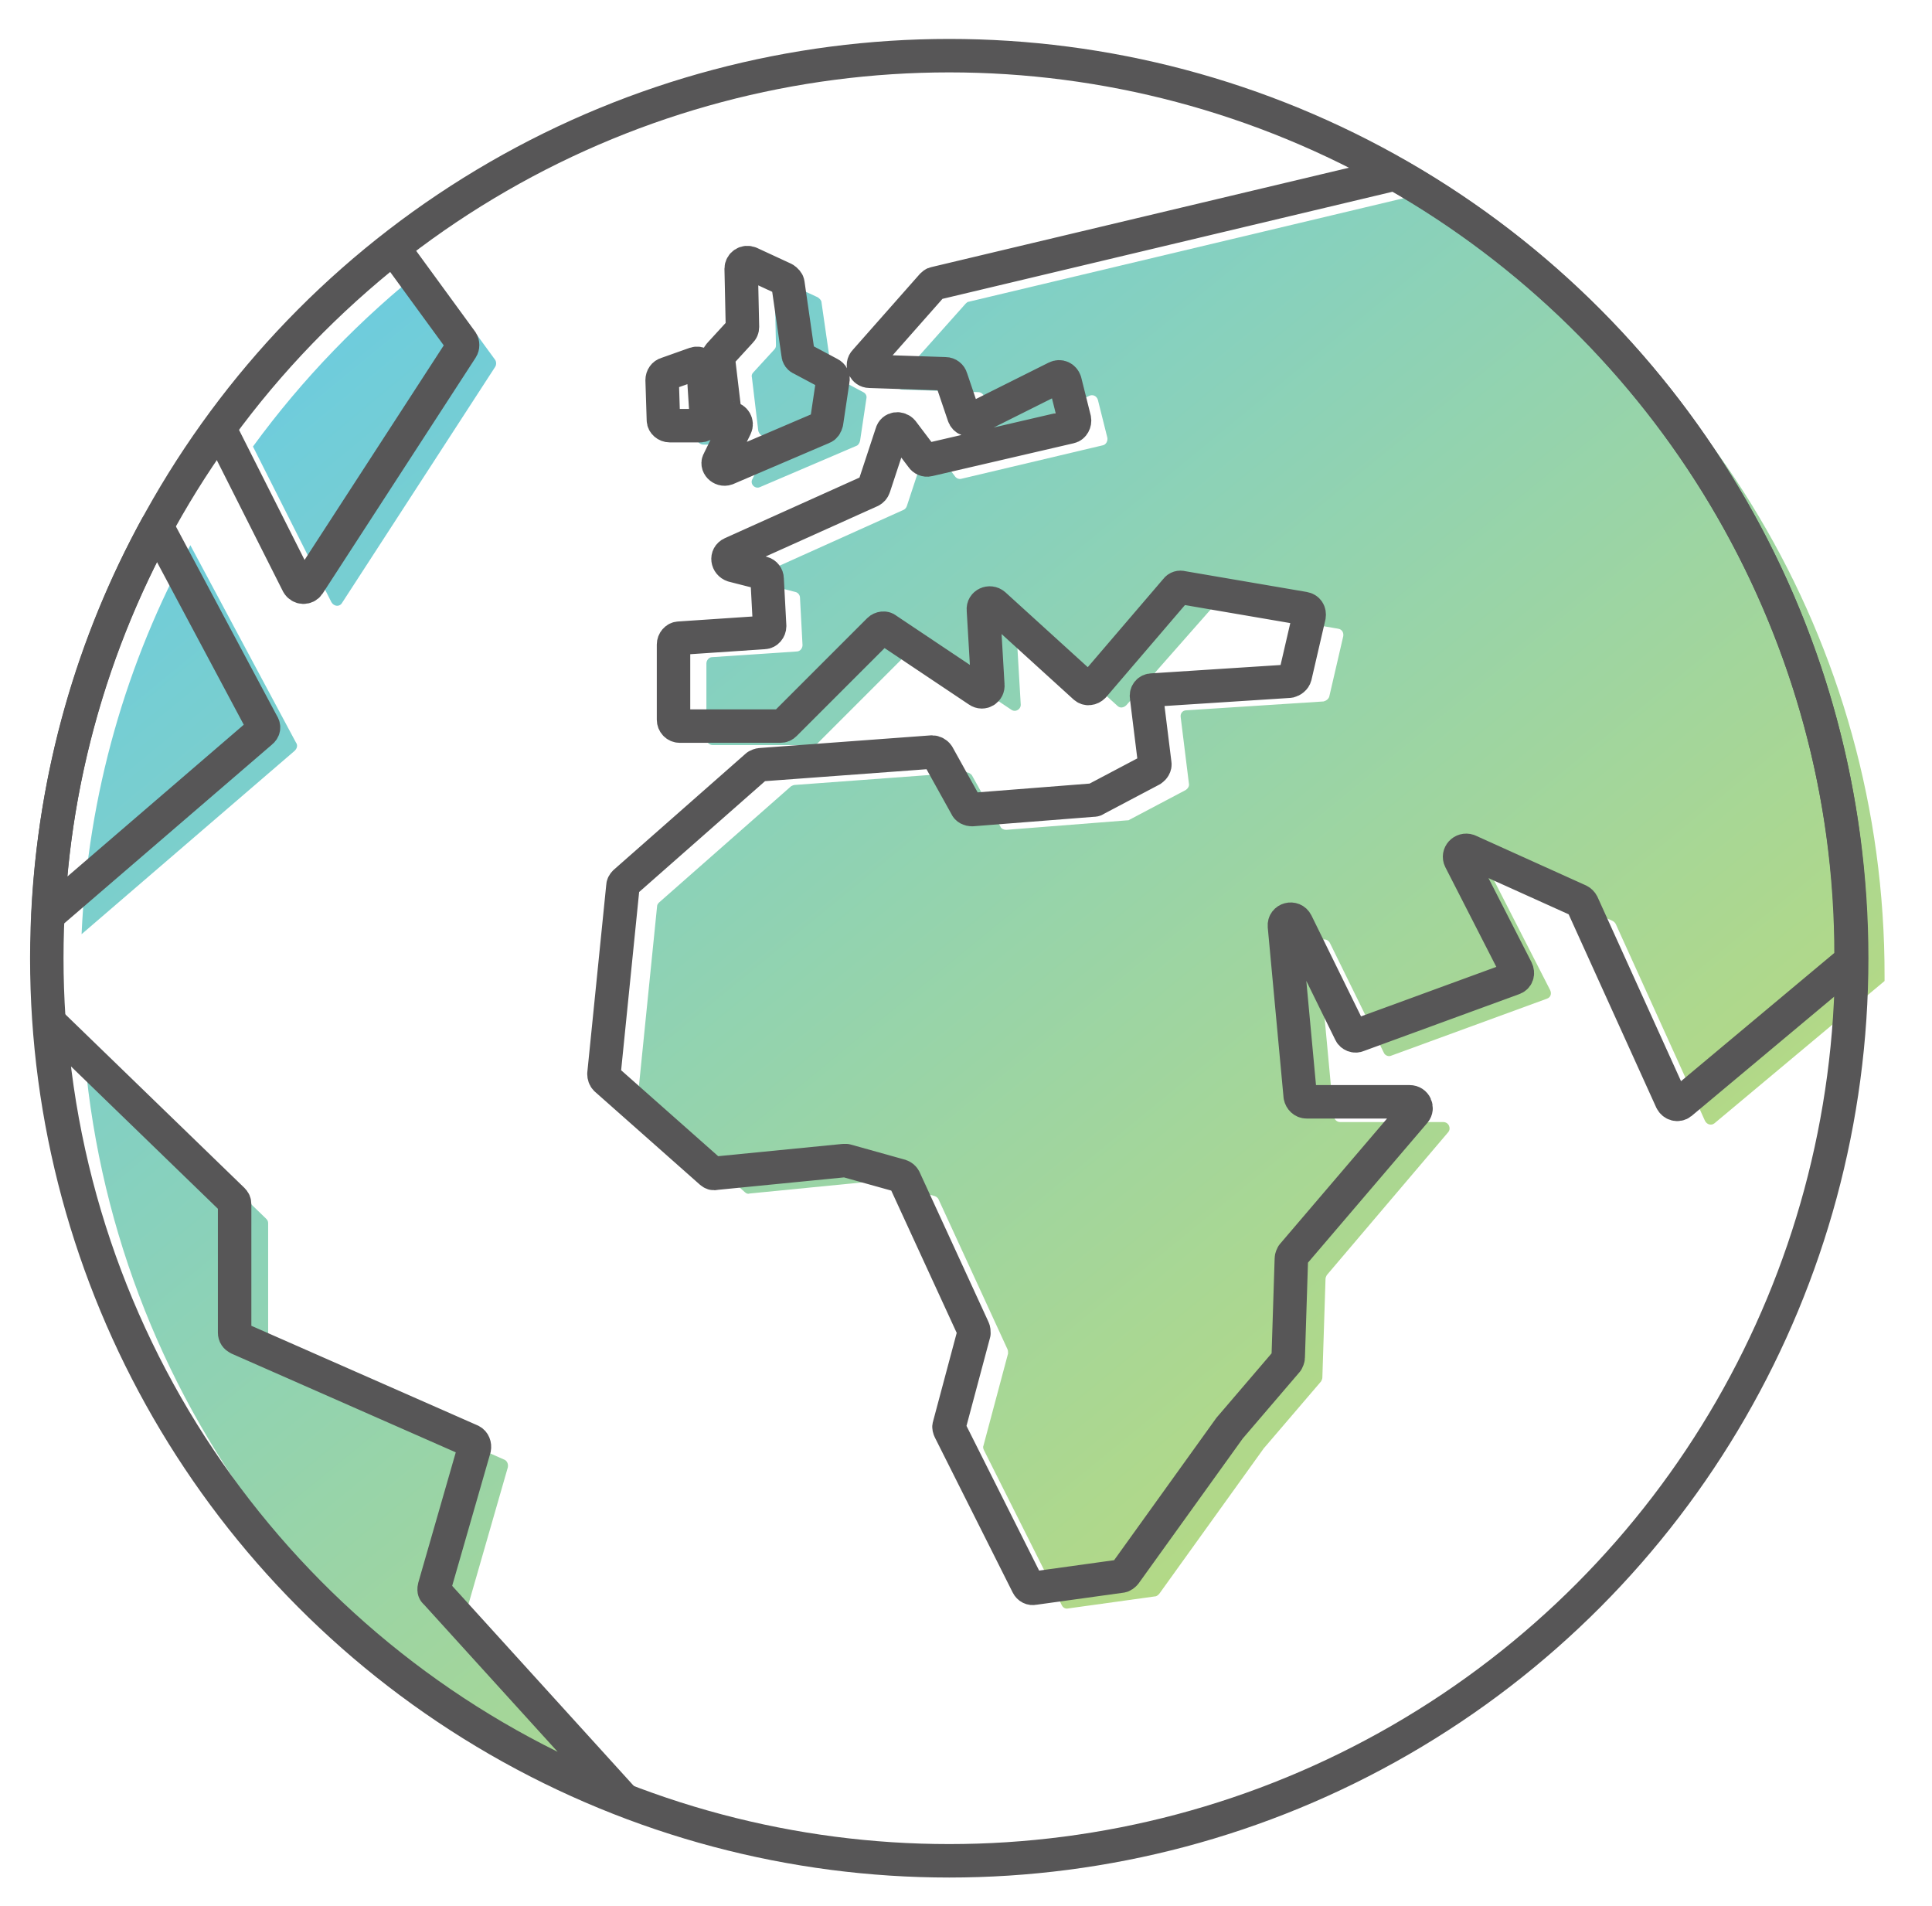 <?xml version="1.0" encoding="utf-8"?>
<!-- Generator: Adobe Illustrator 24.1.0, SVG Export Plug-In . SVG Version: 6.00 Build 0)  -->
<svg version="1.1" xmlns="http://www.w3.org/2000/svg" xmlns:xlink="http://www.w3.org/1999/xlink" x="0px" y="0px"
	 viewBox="0 0 305.5 301.3" style="enable-background:new 0 0 305.5 301.3;" xml:space="preserve">
<style type="text/css">
	.st0{fill:url(#SVGID_1_);}
	.st1{fill:none;stroke:#575657;stroke-width:5.29;stroke-linecap:round;stroke-linejoin:round;}
</style>
<g id="Layer_1">
	<linearGradient id="SVGID_1_" gradientUnits="userSpaceOnUse" x1="254.171" y1="275.16" x2="62.45" y2="40.742">
		<stop  offset="0" style="stop-color:#C5DC70"/>
		<stop  offset="1" style="stop-color:#6DCCDE"/>
	</linearGradient>
	<path class="st0" d="M120.2,77l15.2-6.5c0.3-0.1,0.5-0.4,0.6-0.8l1-6.7c0.1-0.4-0.1-0.8-0.5-1l-4.5-2.4c-0.3-0.1-0.5-0.4-0.5-0.7
		l-1.6-11.1c0-0.3-0.3-0.6-0.6-0.8l-5.4-2.5c-0.7-0.3-1.4,0.2-1.4,0.9l0.2,9.2c0,0.3-0.1,0.5-0.3,0.7l-3.3,3.6
		c-0.2,0.2-0.3,0.5-0.2,0.8l1,8.4c0.1,0.4,0.4,0.8,0.9,0.9c0.7,0.1,1.1,0.8,0.8,1.4l-2.6,5.3C118.5,76.5,119.4,77.4,120.2,77z
		 M225.9,30.4l-72.7,17.3c-0.2,0-0.4,0.2-0.5,0.3L142,60c-0.6,0.6-0.1,1.6,0.7,1.6l12,0.4c0.4,0,0.8,0.3,0.9,0.7l2,5.9
		c0.2,0.6,0.8,0.8,1.4,0.6l13.2-6.6c0.6-0.3,1.2,0,1.4,0.6l1.5,6c0.1,0.5-0.2,1.1-0.7,1.2L152,75.7c-0.4,0.1-0.8-0.1-1-0.4l-3.1-4.1
		c-0.5-0.6-1.5-0.5-1.7,0.3l-2.8,8.5c-0.1,0.3-0.3,0.5-0.5,0.6l-22,9.9c-0.9,0.4-0.7,1.6,0.2,1.9l4.7,1.2c0.4,0.1,0.7,0.5,0.7,0.9
		l0.4,7.5c0,0.5-0.4,1-0.9,1l-13.4,0.9c-0.5,0-0.9,0.5-0.9,1v11.9c0,0.5,0.4,1,1,1h15.9c0.3,0,0.5-0.1,0.7-0.3l14.9-14.9
		c0.3-0.3,0.9-0.4,1.2-0.1l14.5,9.7c0.7,0.5,1.6-0.1,1.5-0.9l-0.7-11.9c-0.1-0.9,1-1.4,1.7-0.8l14.3,13c0.4,0.4,1,0.3,1.4-0.1
		l13.3-15.1c0.2-0.3,0.6-0.4,0.9-0.3l19.3,3.3c0.6,0.1,0.9,0.6,0.8,1.2l-2.2,9.5c-0.1,0.4-0.5,0.7-0.9,0.8l-21.7,1.4
		c-0.6,0-1,0.5-0.9,1.1l1.3,10.5c0.1,0.4-0.2,0.8-0.5,1l-8.9,4.7c-0.1,0.1-0.2,0.1-0.4,0.1l-19.1,1.5c-0.4,0-0.8-0.2-0.9-0.5
		l-4.5-8.1c-0.2-0.3-0.6-0.5-0.9-0.5l-27.1,2c-0.2,0-0.4,0.1-0.6,0.2l-20.9,18.4c-0.2,0.2-0.3,0.4-0.3,0.6l-3,29.7
		c0,0.3,0.1,0.6,0.3,0.8l16.6,14.7c0.2,0.2,0.5,0.3,0.7,0.2l20.3-2c0.1,0,0.2,0,0.4,0l8.6,2.4c0.3,0.1,0.5,0.3,0.6,0.5l10.9,23.7
		c0.1,0.2,0.1,0.4,0.1,0.7l-3.9,14.6c-0.1,0.2,0,0.5,0.1,0.7l12.3,24.5c0.2,0.4,0.6,0.6,1,0.5l13.7-1.9c0.3,0,0.5-0.2,0.7-0.4
		l16.6-23.1c0,0,0,0,0.1-0.1l8.9-10.4c0.1-0.2,0.2-0.4,0.2-0.6l0.5-15.6c0-0.2,0.1-0.4,0.2-0.6L229,179c0.5-0.6,0.1-1.6-0.8-1.6
		h-16.3c-0.5,0-0.9-0.4-1-0.9l-2.5-26.9c-0.1-1.1,1.4-1.5,1.9-0.5l8.5,17.3c0.2,0.5,0.8,0.7,1.2,0.5l24.6-9c0.6-0.2,0.8-0.8,0.5-1.4
		l-8.9-17.4c-0.4-0.8,0.4-1.7,1.3-1.4l17.5,7.9c0.2,0.1,0.4,0.3,0.5,0.5l14.1,31.1c0.3,0.6,1,0.8,1.5,0.4l26.9-22.5
		c0-0.2,0-0.4,0-0.7C298.1,101.3,269,55,225.9,30.4z M111.2,70.3h4.8c0.6,0,1-0.5,1-1.1l-0.5-7.8c0-0.7-0.7-1.1-1.3-0.9l-4.5,1.6
		c-0.4,0.1-0.7,0.5-0.7,1l0.2,6.3C110.2,69.8,110.7,70.3,111.2,70.3z M54.1,95.3L78.3,58c0.2-0.3,0.2-0.8,0-1.1L67.5,42.1
		C57.1,50.3,47.8,59.9,40,70.6l12.4,24.6C52.8,95.9,53.7,96,54.1,95.3z M74,253.9l6.3-21.9c0.1-0.5-0.1-1-0.5-1.2l-36.8-16.2
		c-0.4-0.2-0.6-0.5-0.6-0.9v-20.3c0-0.3-0.1-0.5-0.3-0.7l-28.9-28c4,56.1,40.4,103.2,90.6,122.7l-29.6-32.6
		C73.9,254.6,73.9,254.2,74,253.9z M46.8,117.4L30.1,86.2c-10.1,18.4-16.2,39.3-17.2,61.5l33.7-29C47,118.3,47.1,117.8,46.8,117.4z"
		/>
	<path class="st1" d="M114.9,74.1l15.2-6.5c0.3-0.1,0.5-0.4,0.6-0.8l1-6.7c0.1-0.4-0.1-0.8-0.5-1l-4.5-2.4c-0.3-0.1-0.5-0.4-0.5-0.7
		l-1.6-11.1c0-0.3-0.3-0.6-0.6-0.8l-5.4-2.5c-0.7-0.3-1.4,0.2-1.4,0.9l0.2,9.2c0,0.3-0.1,0.5-0.3,0.7l-3.3,3.6
		c-0.2,0.2-0.3,0.5-0.2,0.8l1,8.4c0.1,0.4,0.4,0.8,0.9,0.9c0.7,0.1,1.1,0.8,0.8,1.4l-2.6,5.3C113.2,73.5,114.1,74.4,114.9,74.1z
		 M220.6,27.5l-72.7,17.3c-0.2,0-0.4,0.2-0.5,0.3l-10.6,12c-0.6,0.6-0.1,1.6,0.7,1.6l12,0.4c0.4,0,0.8,0.3,0.9,0.7l2,5.9
		c0.2,0.6,0.8,0.8,1.4,0.6l13.2-6.6c0.6-0.3,1.2,0,1.4,0.6l1.5,6c0.1,0.5-0.2,1.1-0.7,1.2l-22.4,5.2c-0.4,0.1-0.8-0.1-1-0.4
		l-3.1-4.1c-0.5-0.6-1.5-0.5-1.7,0.3l-2.8,8.5c-0.1,0.3-0.3,0.5-0.5,0.6l-22,9.9c-0.9,0.4-0.7,1.6,0.2,1.9l4.7,1.2
		c0.4,0.1,0.7,0.5,0.7,0.9l0.4,7.5c0,0.5-0.4,1-0.9,1l-13.4,0.9c-0.5,0-0.9,0.5-0.9,1v11.9c0,0.5,0.4,1,1,1h15.9
		c0.3,0,0.5-0.1,0.7-0.3l14.9-14.9c0.3-0.3,0.9-0.4,1.2-0.1l14.5,9.7c0.7,0.5,1.6-0.1,1.5-0.9l-0.7-11.9c-0.1-0.9,1-1.4,1.7-0.8
		l14.3,13c0.4,0.4,1,0.3,1.4-0.1L186,93.2c0.2-0.3,0.6-0.4,0.9-0.3l19.3,3.3c0.6,0.1,0.9,0.6,0.8,1.2l-2.2,9.5
		c-0.1,0.4-0.5,0.7-0.9,0.8l-21.7,1.4c-0.6,0-1,0.5-0.9,1.1l1.3,10.5c0.1,0.4-0.2,0.8-0.5,1l-8.9,4.7c-0.1,0.1-0.2,0.1-0.4,0.1
		l-19.1,1.5c-0.4,0-0.8-0.2-0.9-0.5l-4.5-8.1c-0.2-0.3-0.6-0.5-0.9-0.5l-27.1,2c-0.2,0-0.4,0.1-0.6,0.2l-20.9,18.4
		c-0.2,0.2-0.3,0.4-0.3,0.6l-3,29.7c0,0.3,0.1,0.6,0.3,0.8l16.6,14.7c0.2,0.2,0.5,0.3,0.7,0.2l20.3-2c0.1,0,0.2,0,0.4,0l8.6,2.4
		c0.3,0.1,0.5,0.3,0.6,0.5l10.9,23.7c0.1,0.2,0.1,0.4,0.1,0.7l-3.9,14.6c-0.1,0.2,0,0.5,0.1,0.7l12.3,24.5c0.2,0.4,0.6,0.6,1,0.5
		l13.7-1.9c0.3,0,0.5-0.2,0.7-0.4l16.6-23.1c0,0,0,0,0.1-0.1l8.9-10.4c0.1-0.2,0.2-0.4,0.2-0.6l0.5-15.6c0-0.2,0.1-0.4,0.2-0.6
		l19.3-22.6c0.5-0.6,0.1-1.6-0.8-1.6h-16.3c-0.5,0-0.9-0.4-1-0.9l-2.5-26.9c-0.1-1.1,1.4-1.5,1.9-0.5l8.5,17.3
		c0.2,0.5,0.8,0.7,1.2,0.5l24.6-9c0.6-0.2,0.8-0.8,0.5-1.4l-8.9-17.4c-0.4-0.8,0.4-1.7,1.3-1.4l17.5,7.9c0.2,0.1,0.4,0.3,0.5,0.5
		l14.1,31.1c0.3,0.6,1,0.8,1.5,0.4l26.9-22.5c0-0.2,0-0.4,0-0.7C292.8,98.4,263.7,52,220.6,27.5z M105.9,67.3h4.8c0.6,0,1-0.5,1-1.1
		l-0.5-7.8c0-0.7-0.7-1.1-1.3-0.9l-4.5,1.6c-0.4,0.1-0.7,0.5-0.7,1l0.2,6.3C104.9,66.9,105.4,67.3,105.9,67.3z M48.8,92.4L73,55.1
		c0.2-0.3,0.2-0.8,0-1.1L62.2,39.2C51.8,47.4,42.5,57,34.7,67.7l12.4,24.6C47.5,93,48.4,93,48.8,92.4z M68.7,250.9l6.3-21.9
		c0.1-0.5-0.1-1-0.5-1.2l-36.8-16.2c-0.4-0.2-0.6-0.5-0.6-0.9v-20.3c0-0.3-0.1-0.5-0.3-0.7l-28.9-28c4,56.1,40.4,103.2,90.6,122.7
		l-29.6-32.6C68.6,251.6,68.6,251.3,68.7,250.9z M41.5,114.5L24.8,83.2c-10.1,18.4-16.2,39.3-17.2,61.5l33.7-29
		C41.7,115.4,41.8,114.9,41.5,114.5z"/>
	<circle class="st1" cx="150.1" cy="151.5" r="142.7"/>
</g>
<g id="ARTWORK">
</g>
<g id="_x3C_Layer_x3E_">
</g>
</svg>
